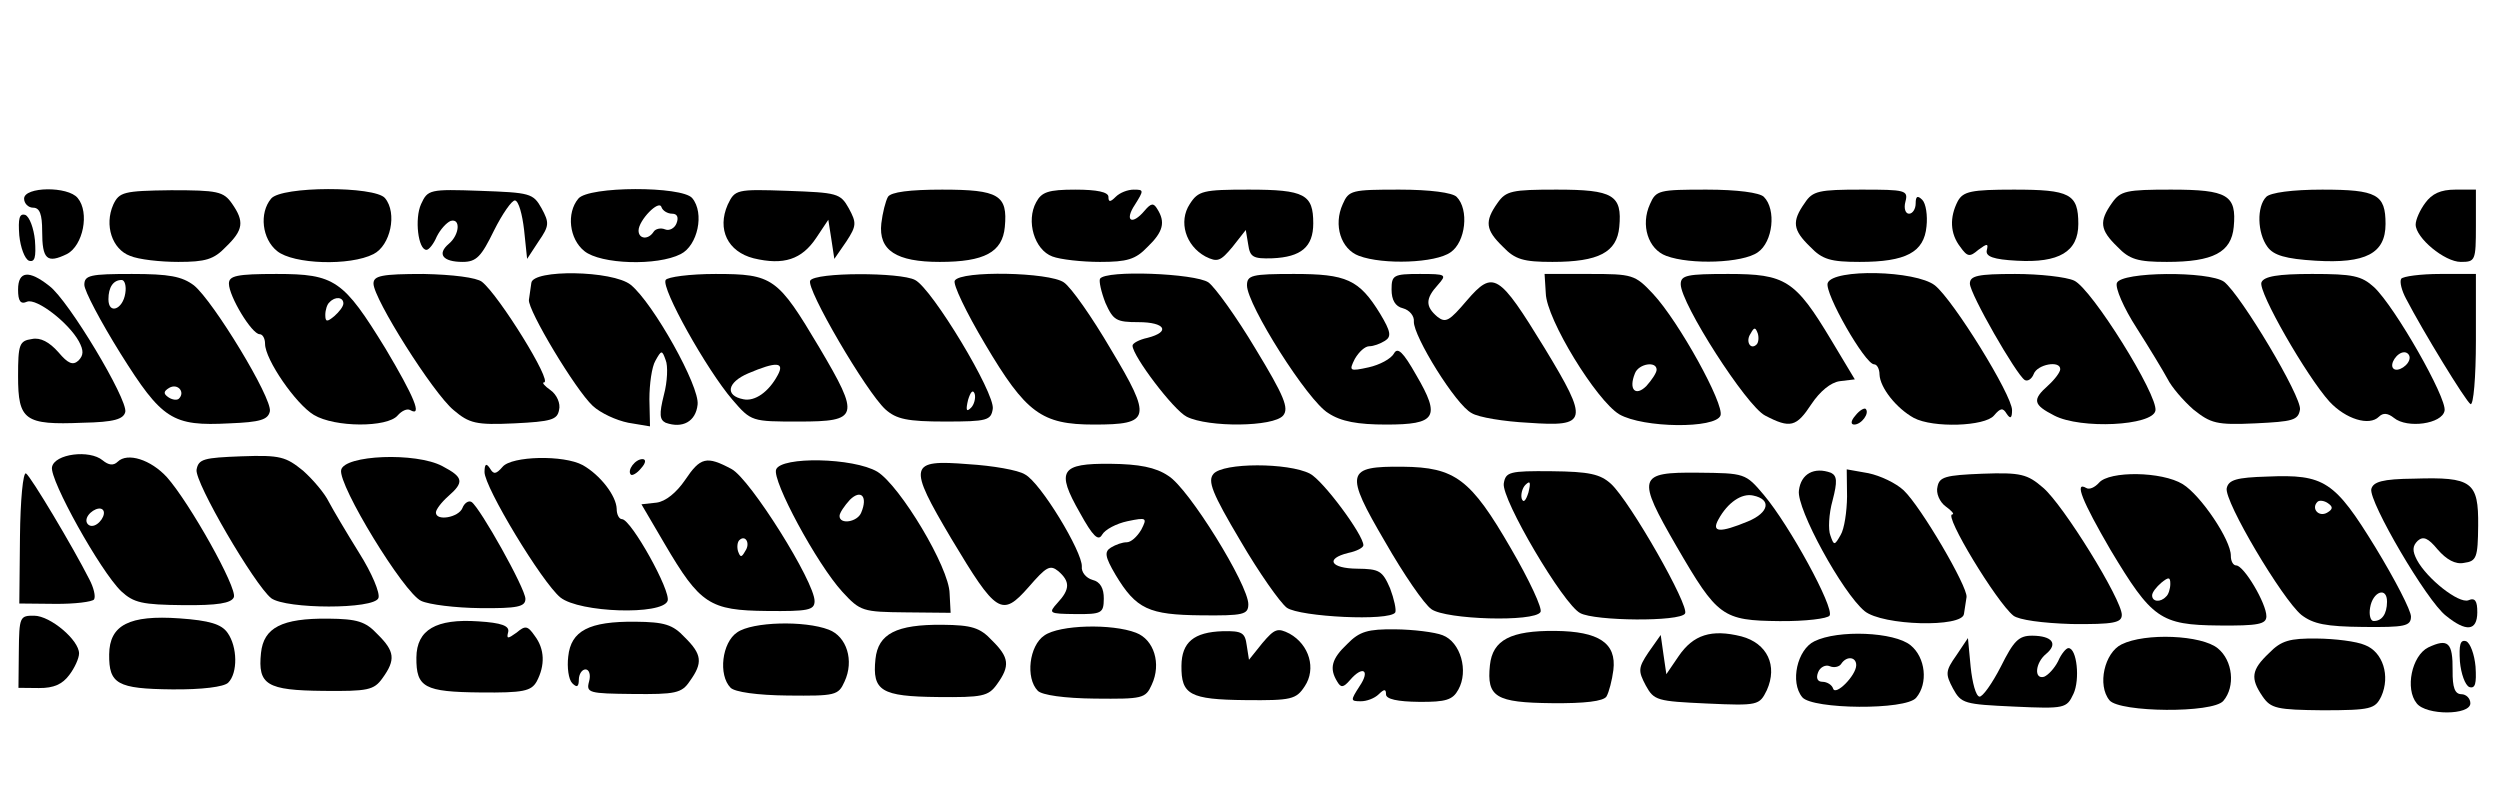 <?xml version="1.0" encoding="UTF-8" standalone="no"?>
<svg
   version="1.0"
   width="415pt"
   height="132pt"
   viewBox="0 0 415 132"
   preserveAspectRatio="xMidYMid meet"
   id="svg64"
   sodipodi:docname="Icone logo Truck.svg"
   inkscape:version="1.4 (86a8ad7, 2024-10-11)"
   xmlns:inkscape="http://www.inkscape.org/namespaces/inkscape"
   xmlns:sodipodi="http://sodipodi.sourceforge.net/DTD/sodipodi-0.dtd"
   xmlns="http://www.w3.org/2000/svg"
   xmlns:svg="http://www.w3.org/2000/svg">
  <defs
     id="defs64" />
  <sodipodi:namedview
     id="namedview64"
     pagecolor="#ffffff"
     bordercolor="#000000"
     borderopacity="0.25"
     inkscape:showpageshadow="2"
     inkscape:pageopacity="0.0"
     inkscape:pagecheckerboard="0"
     inkscape:deskcolor="#d1d1d1"
     inkscape:document-units="pt"
     inkscape:zoom="0.63000658"
     inkscape:cx="194.44241"
     inkscape:cy="173.80771"
     inkscape:window-width="1366"
     inkscape:window-height="697"
     inkscape:window-x="-8"
     inkscape:window-y="-8"
     inkscape:window-maximized="1"
     inkscape:current-layer="svg64" />
  <g
     transform="matrix(0.1,0,0,-0.1,0,72.477)"
     fill="#000000"
     stroke="none"
     id="g64">
    <path
       d="m 40,395 c 0,-8 7,-15 15,-15 11,0 15,-11 15,-39 0,-47 8,-54 41,-38 27,14 38,69 18,93 -16,20 -89,19 -89,-1 z"
       id="path28" />
    <path
       d="m 188,385 c -15,-34 -2,-74 28,-85 14,-6 50,-10 80,-10 45,0 59,4 79,25 29,28 31,42 10,72 -14,20 -24,22 -101,22 -79,-1 -86,-3 -96,-24 z"
       id="path29" />
    <path
       d="m 450,395 c -20,-24 -15,-67 10,-87 27,-22 121,-25 160,-5 28,14 40,68 19,93 -17,20 -172,20 -189,-1 z"
       id="path30" />
    <path
       d="m 699,386 c -11,-24 -5,-76 9,-76 4,0 12,10 17,22 6,12 16,23 23,26 17,5 15,-23 -3,-38 -20,-17 -10,-30 23,-30 23,0 31,9 52,52 14,28 30,51 35,50 6,-1 12,-23 15,-49 l 5,-48 19,29 c 18,26 18,31 5,55 -14,25 -19,26 -102,29 -84,3 -87,2 -98,-22 z"
       id="path31" />
    <path
       d="m 960,395 c -20,-24 -15,-67 10,-87 27,-22 121,-25 160,-5 28,14 40,68 19,93 -17,20 -172,20 -189,-1 z m 156,-25 c 8,0 11,-6 7,-16 -3,-8 -12,-13 -19,-10 -7,3 -16,1 -19,-4 -9,-14 -25,-12 -25,2 0,17 34,52 38,39 2,-6 10,-11 18,-11 z"
       id="path32" />
    <path
       d="m 1208,385 c -18,-41 0,-78 43,-89 50,-12 80,-2 104,34 l 20,30 5,-32 5,-33 20,29 c 17,26 17,31 4,55 -14,25 -19,26 -102,29 -85,3 -87,2 -99,-23 z"
       id="path33" />
    <path
       d="m 1474,398 c -4,-7 -9,-27 -11,-44 -5,-45 25,-64 97,-64 74,0 104,16 108,58 5,53 -10,62 -104,62 -54,0 -85,-4 -90,-12 z"
       id="path34" />
    <path
       d="m 1720,389 c -17,-31 -3,-79 27,-90 13,-5 49,-9 79,-9 45,0 59,4 79,25 26,25 30,41 16,63 -6,10 -10,10 -21,-3 -21,-25 -34,-17 -16,10 15,24 15,25 -2,25 -10,0 -23,-5 -30,-12 -9,-9 -12,-9 -12,0 0,8 -19,12 -55,12 -45,0 -56,-4 -65,-21 z"
       id="path35" />
    <path
       d="m 1975,386 c -19,-29 -7,-69 26,-87 20,-10 25,-8 45,16 l 22,28 4,-24 c 3,-21 8,-24 40,-23 48,2 68,19 68,58 0,48 -14,56 -107,56 -76,0 -84,-2 -98,-24 z"
       id="path36" />
    <path
       d="m 2229,386 c -16,-35 -3,-75 27,-86 40,-15 127,-12 152,6 25,17 31,71 10,92 -7,7 -44,12 -95,12 -79,0 -84,-1 -94,-24 z"
       id="path37" />
    <path
       d="m 2486,388 c -22,-31 -20,-45 9,-73 20,-21 34,-25 82,-25 77,0 107,16 111,58 5,53 -10,62 -104,62 -74,0 -84,-2 -98,-22 z"
       id="path38" />
    <path
       d="m 2739,386 c -16,-35 -3,-75 27,-86 40,-15 127,-12 152,6 25,17 31,71 10,92 -7,7 -44,12 -95,12 -79,0 -84,-1 -94,-24 z"
       id="path39" />
    <path
       d="m 2996,388 c -22,-31 -20,-45 9,-73 20,-21 34,-25 82,-25 77,0 107,16 111,59 2,18 -1,38 -7,44 -8,8 -11,6 -11,-6 0,-9 -5,-17 -11,-17 -6,0 -9,9 -6,20 5,19 0,20 -73,20 -70,0 -81,-2 -94,-22 z"
       id="path40" />
    <path
       d="m 3250,391 c -14,-27 -13,-54 4,-76 12,-17 16,-17 30,-5 15,11 17,11 14,-1 -2,-10 11,-15 50,-17 70,-4 102,15 102,61 0,50 -14,57 -107,57 -71,0 -84,-3 -93,-19 z"
       id="path41" />
    <path
       d="m 3506,388 c -22,-31 -20,-45 9,-73 20,-21 34,-25 82,-25 77,0 107,16 111,58 5,53 -10,62 -104,62 -74,0 -84,-2 -98,-22 z"
       id="path42" />
    <path
       d="m 3762,398 c -16,-16 -15,-60 2,-83 10,-14 30,-20 80,-23 83,-5 116,12 116,61 0,49 -14,57 -105,57 -50,0 -86,-5 -93,-12 z"
       id="path43" />
    <path
       d="m 4026,388 c -9,-12 -16,-28 -16,-36 0,-22 48,-62 75,-62 24,0 25,2 25,60 v 60 h -34 c -25,0 -39,-7 -50,-22 z"
       id="path44" />
    <path
       d="m 32,334 c 2,-20 9,-39 16,-42 10,-3 12,6 10,34 -2,20 -9,39 -16,42 -10,3 -12,-6 -10,-34 z"
       id="path45" />
    <path
       d="m 30,244 c 0,-19 4,-25 15,-20 16,6 69,-35 86,-66 8,-15 8,-23 -1,-32 -9,-8 -17,-5 -33,14 -15,17 -30,25 -44,22 -21,-3 -23,-9 -23,-62 0,-73 11,-81 107,-77 53,1 68,6 71,18 4,21 -94,185 -126,209 -34,27 -52,25 -52,-6 z"
       id="path46" />
    <path
       d="m 140,252 c 0,-10 27,-61 60,-114 69,-110 86,-121 181,-116 51,2 64,6 67,20 4,22 -94,183 -126,209 -20,15 -41,19 -103,19 -69,0 -79,-2 -79,-18 z m 68,-14 c -4,-27 -28,-36 -28,-10 0,20 8,32 22,32 5,0 8,-10 6,-22 z M 297,63 c -3,-3 -11,-2 -17,2 -9,6 -9,10 1,16 14,8 27,-7 16,-18 z"
       id="path47" />
    <path
       d="m 380,254 c 0,-21 38,-84 51,-84 5,0 9,-7 9,-16 0,-26 51,-100 81,-118 35,-21 122,-21 139,-1 7,8 16,12 21,9 21,-12 6,23 -41,102 -70,114 -84,124 -181,124 -66,0 -79,-3 -79,-16 z m 190,-33 c 0,-5 -7,-14 -15,-21 -12,-10 -15,-10 -15,2 0,8 3,18 7,21 9,10 23,9 23,-2 z"
       id="path48" />
    <path
       d="m 620,254 c 0,-25 99,-182 133,-210 26,-22 37,-25 101,-22 61,3 71,6 74,22 3,11 -4,26 -14,33 -10,7 -15,13 -11,13 15,0 -75,145 -103,167 -9,7 -48,12 -97,13 -70,0 -83,-3 -83,-16 z"
       id="path49" />
    <path
       d="m 882,255 c -1,-8 -3,-21 -4,-28 -2,-17 77,-149 106,-176 13,-12 39,-24 59,-28 l 36,-6 -1,45 c 0,25 4,54 10,64 10,18 11,18 17,1 4,-9 3,-36 -3,-58 -8,-32 -7,-41 3,-46 28,-10 50,2 53,30 4,30 -74,169 -111,199 -30,24 -163,26 -165,3 z"
       id="path50" />
    <path
       d="m 1105,260 c -8,-13 68,-149 111,-199 31,-36 32,-36 110,-36 100,0 102,8 34,123 -69,116 -77,122 -172,122 -43,0 -80,-5 -83,-10 z m 186,-158 c -15,-28 -38,-44 -57,-40 -31,6 -27,28 8,43 47,20 61,19 49,-3 z"
       id="path51" />
    <path
       d="m 1345,259 c -8,-12 93,-185 125,-214 18,-16 36,-20 99,-20 70,0 76,2 79,21 4,26 -101,200 -129,214 -24,13 -166,13 -174,-1 z M 1612,48 c -8,-8 -9,-4 -5,13 4,13 8,18 11,10 2,-7 -1,-18 -6,-23 z"
       id="path52" />
    <path
       d="m 1585,259 c -4,-5 19,-53 50,-105 68,-115 94,-134 181,-134 94,0 97,10 28,125 -31,53 -66,103 -78,111 -24,17 -171,20 -181,3 z"
       id="path53" />
    <path
       d="m 1826,262 c -2,-4 2,-22 9,-40 13,-29 18,-32 55,-32 44,0 54,-16 15,-26 -14,-3 -25,-9 -25,-13 0,-17 68,-107 90,-118 36,-18 144,-17 160,2 10,12 2,32 -46,111 -31,52 -67,102 -78,110 -22,15 -171,21 -180,6 z"
       id="path54" />
    <path
       d="m 2070,251 c 0,-32 101,-192 135,-212 21,-14 49,-19 96,-19 83,0 91,12 50,82 -22,39 -31,47 -37,36 -5,-9 -24,-19 -42,-23 -32,-7 -33,-6 -23,14 7,12 17,21 24,21 7,0 18,4 26,9 11,7 10,15 -8,45 -35,57 -56,66 -143,66 -70,0 -78,-2 -78,-19 z"
       id="path55" />
    <path
       d="m 2310,244 c 0,-17 6,-28 19,-31 11,-3 19,-13 18,-22 -1,-24 70,-139 96,-152 11,-7 54,-14 94,-16 99,-7 101,2 27,124 -76,124 -85,130 -129,79 -29,-34 -35,-38 -49,-27 -20,17 -20,30 1,53 15,17 14,18 -30,18 -44,0 -47,-2 -47,-26 z"
       id="path56" />
    <path
       d="m 2566,238 c 1,-43 84,-178 122,-201 40,-23 160,-24 168,-2 7,18 -69,156 -112,202 -30,32 -34,33 -106,33 h -74 z m 184,-127 c 0,-5 -8,-17 -17,-27 -18,-18 -30,-6 -19,21 6,16 36,21 36,6 z"
       id="path57" />
    <path
       d="m 2790,253 c 0,-32 109,-202 140,-218 42,-22 52,-19 77,19 14,21 32,36 47,38 l 25,3 -39,65 c -60,100 -76,110 -171,110 -68,0 -79,-2 -79,-17 z m 126,-100 c -10,-10 -19,5 -10,18 6,11 8,11 12,0 2,-7 1,-15 -2,-18 z"
       id="path58" />
    <path
       d="m 3034,255 c -6,-16 62,-135 77,-135 5,0 9,-8 9,-17 1,-22 28,-56 57,-72 32,-17 118,-14 133,4 11,13 15,13 21,3 6,-9 9,-8 9,6 0,25 -97,182 -128,207 -32,25 -169,28 -178,4 z"
       id="path59" />
    <path
       d="m 3270,254 c 0,-17 77,-151 91,-160 5,-3 12,2 15,10 6,16 44,23 44,8 0,-5 -9,-17 -20,-27 -27,-24 -25,-32 10,-50 44,-23 163,-17 168,8 5,25 -106,203 -135,216 -13,6 -57,11 -98,11 -62,0 -75,-3 -75,-16 z"
       id="path60" />
    <path
       d="m 3514,255 c -3,-8 11,-41 33,-75 21,-33 44,-71 51,-84 7,-14 26,-36 43,-51 29,-23 38,-26 103,-23 62,3 71,5 74,23 3,21 -98,190 -126,212 -25,18 -171,17 -178,-2 z"
       id="path61" />
    <path
       d="m 3754,256 c -6,-15 75,-156 113,-198 27,-29 66,-41 82,-25 7,7 15,6 25,-2 22,-18 80,-10 84,12 4,21 -82,172 -117,205 -21,19 -35,22 -103,22 -57,0 -80,-4 -84,-14 z m 246,-125 c 0,-12 -20,-25 -27,-18 -7,7 6,27 18,27 5,0 9,-4 9,-9 z"
       id="path62" />
    <path
       d="m 3986,262 c -3,-5 1,-20 8,-33 28,-54 99,-170 107,-175 5,-3 9,45 9,105 v 111 h -59 c -33,0 -62,-4 -65,-8 z"
       id="path63" />
    <path
       d="m 3080,35 c -8,-9 -8,-15 -2,-15 12,0 26,19 19,26 -2,2 -10,-2 -17,-11 z"
       id="path64" />
  </g>
  <g
     transform="matrix(-0.1,-0.001,-0.001,0.1,414.474,77.292)"
     fill="#000000"
     stroke="none"
     id="g64-0">
    <path
       d="m 40,395 c 0,-8 7,-15 15,-15 11,0 15,-11 15,-39 0,-47 8,-54 41,-38 27,14 38,69 18,93 -16,20 -89,19 -89,-1 z"
       id="path28-9" />
    <path
       d="m 188,385 c -15,-34 -2,-74 28,-85 14,-6 50,-10 80,-10 45,0 59,4 79,25 29,28 31,42 10,72 -14,20 -24,22 -101,22 -79,-1 -86,-3 -96,-24 z"
       id="path29-4" />
    <path
       d="m 450,395 c -20,-24 -15,-67 10,-87 27,-22 121,-25 160,-5 28,14 40,68 19,93 -17,20 -172,20 -189,-1 z"
       id="path30-8" />
    <path
       d="m 699,386 c -11,-24 -5,-76 9,-76 4,0 12,10 17,22 6,12 16,23 23,26 17,5 15,-23 -3,-38 -20,-17 -10,-30 23,-30 23,0 31,9 52,52 14,28 30,51 35,50 6,-1 12,-23 15,-49 l 5,-48 19,29 c 18,26 18,31 5,55 -14,25 -19,26 -102,29 -84,3 -87,2 -98,-22 z"
       id="path31-8" />
    <path
       d="m 960,395 c -20,-24 -15,-67 10,-87 27,-22 121,-25 160,-5 28,14 40,68 19,93 -17,20 -172,20 -189,-1 z m 156,-25 c 8,0 11,-6 7,-16 -3,-8 -12,-13 -19,-10 -7,3 -16,1 -19,-4 -9,-14 -25,-12 -25,2 0,17 34,52 38,39 2,-6 10,-11 18,-11 z"
       id="path32-2" />
    <path
       d="m 1208,385 c -18,-41 0,-78 43,-89 50,-12 80,-2 104,34 l 20,30 5,-32 5,-33 20,29 c 17,26 17,31 4,55 -14,25 -19,26 -102,29 -85,3 -87,2 -99,-23 z"
       id="path33-4" />
    <path
       d="m 1474,398 c -4,-7 -9,-27 -11,-44 -5,-45 25,-64 97,-64 74,0 104,16 108,58 5,53 -10,62 -104,62 -54,0 -85,-4 -90,-12 z"
       id="path34-5" />
    <path
       d="m 1720,389 c -17,-31 -3,-79 27,-90 13,-5 49,-9 79,-9 45,0 59,4 79,25 26,25 30,41 16,63 -6,10 -10,10 -21,-3 -21,-25 -34,-17 -16,10 15,24 15,25 -2,25 -10,0 -23,-5 -30,-12 -9,-9 -12,-9 -12,0 0,8 -19,12 -55,12 -45,0 -56,-4 -65,-21 z"
       id="path35-5" />
    <path
       d="m 1975,386 c -19,-29 -7,-69 26,-87 20,-10 25,-8 45,16 l 22,28 4,-24 c 3,-21 8,-24 40,-23 48,2 68,19 68,58 0,48 -14,56 -107,56 -76,0 -84,-2 -98,-24 z"
       id="path36-1" />
    <path
       d="m 2229,386 c -16,-35 -3,-75 27,-86 40,-15 127,-12 152,6 25,17 31,71 10,92 -7,7 -44,12 -95,12 -79,0 -84,-1 -94,-24 z"
       id="path37-7" />
    <path
       d="m 2486,388 c -22,-31 -20,-45 9,-73 20,-21 34,-25 82,-25 77,0 107,16 111,58 5,53 -10,62 -104,62 -74,0 -84,-2 -98,-22 z"
       id="path38-1" />
    <path
       d="m 2739,386 c -16,-35 -3,-75 27,-86 40,-15 127,-12 152,6 25,17 31,71 10,92 -7,7 -44,12 -95,12 -79,0 -84,-1 -94,-24 z"
       id="path39-1" />
    <path
       d="m 2996,388 c -22,-31 -20,-45 9,-73 20,-21 34,-25 82,-25 77,0 107,16 111,59 2,18 -1,38 -7,44 -8,8 -11,6 -11,-6 0,-9 -5,-17 -11,-17 -6,0 -9,9 -6,20 5,19 0,20 -73,20 -70,0 -81,-2 -94,-22 z"
       id="path40-5" />
    <path
       d="m 3250,391 c -14,-27 -13,-54 4,-76 12,-17 16,-17 30,-5 15,11 17,11 14,-1 -2,-10 11,-15 50,-17 70,-4 102,15 102,61 0,50 -14,57 -107,57 -71,0 -84,-3 -93,-19 z"
       id="path41-2" />
    <path
       d="m 3506,388 c -22,-31 -20,-45 9,-73 20,-21 34,-25 82,-25 77,0 107,16 111,58 5,53 -10,62 -104,62 -74,0 -84,-2 -98,-22 z"
       id="path42-7" />
    <path
       d="m 3762,398 c -16,-16 -15,-60 2,-83 10,-14 30,-20 80,-23 83,-5 116,12 116,61 0,49 -14,57 -105,57 -50,0 -86,-5 -93,-12 z"
       id="path43-6" />
    <path
       d="m 4026,388 c -9,-12 -16,-28 -16,-36 0,-22 48,-62 75,-62 24,0 25,2 25,60 v 60 h -34 c -25,0 -39,-7 -50,-22 z"
       id="path44-1" />
    <path
       d="m 32,334 c 2,-20 9,-39 16,-42 10,-3 12,6 10,34 -2,20 -9,39 -16,42 -10,3 -12,-6 -10,-34 z"
       id="path45-4" />
    <path
       d="m 30,244 c 0,-19 4,-25 15,-20 16,6 69,-35 86,-66 8,-15 8,-23 -1,-32 -9,-8 -17,-5 -33,14 -15,17 -30,25 -44,22 -21,-3 -23,-9 -23,-62 0,-73 11,-81 107,-77 53,1 68,6 71,18 4,21 -94,185 -126,209 -34,27 -52,25 -52,-6 z"
       id="path46-2" />
    <path
       d="m 140,252 c 0,-10 27,-61 60,-114 69,-110 86,-121 181,-116 51,2 64,6 67,20 4,22 -94,183 -126,209 -20,15 -41,19 -103,19 -69,0 -79,-2 -79,-18 z m 68,-14 c -4,-27 -28,-36 -28,-10 0,20 8,32 22,32 5,0 8,-10 6,-22 z M 297,63 c -3,-3 -11,-2 -17,2 -9,6 -9,10 1,16 14,8 27,-7 16,-18 z"
       id="path47-3" />
    <path
       d="m 380,254 c 0,-21 38,-84 51,-84 5,0 9,-7 9,-16 0,-26 51,-100 81,-118 35,-21 122,-21 139,-1 7,8 16,12 21,9 21,-12 6,23 -41,102 -70,114 -84,124 -181,124 -66,0 -79,-3 -79,-16 z m 190,-33 c 0,-5 -7,-14 -15,-21 -12,-10 -15,-10 -15,2 0,8 3,18 7,21 9,10 23,9 23,-2 z"
       id="path48-2" />
    <path
       d="m 620,254 c 0,-25 99,-182 133,-210 26,-22 37,-25 101,-22 61,3 71,6 74,22 3,11 -4,26 -14,33 -10,7 -15,13 -11,13 15,0 -75,145 -103,167 -9,7 -48,12 -97,13 -70,0 -83,-3 -83,-16 z"
       id="path49-2" />
    <path
       d="m 882,255 c -1,-8 -3,-21 -4,-28 -2,-17 77,-149 106,-176 13,-12 39,-24 59,-28 l 36,-6 -1,45 c 0,25 4,54 10,64 10,18 11,18 17,1 4,-9 3,-36 -3,-58 -8,-32 -7,-41 3,-46 28,-10 50,2 53,30 4,30 -74,169 -111,199 -30,24 -163,26 -165,3 z"
       id="path50-1" />
    <path
       d="m 1105,260 c -8,-13 68,-149 111,-199 31,-36 32,-36 110,-36 100,0 102,8 34,123 -69,116 -77,122 -172,122 -43,0 -80,-5 -83,-10 z m 186,-158 c -15,-28 -38,-44 -57,-40 -31,6 -27,28 8,43 47,20 61,19 49,-3 z"
       id="path51-6" />
    <path
       d="m 1345,259 c -8,-12 93,-185 125,-214 18,-16 36,-20 99,-20 70,0 76,2 79,21 4,26 -101,200 -129,214 -24,13 -166,13 -174,-1 z M 1612,48 c -8,-8 -9,-4 -5,13 4,13 8,18 11,10 2,-7 -1,-18 -6,-23 z"
       id="path52-8" />
    <path
       d="m 1585,259 c -4,-5 19,-53 50,-105 68,-115 94,-134 181,-134 94,0 97,10 28,125 -31,53 -66,103 -78,111 -24,17 -171,20 -181,3 z"
       id="path53-5" />
    <path
       d="m 1826,262 c -2,-4 2,-22 9,-40 13,-29 18,-32 55,-32 44,0 54,-16 15,-26 -14,-3 -25,-9 -25,-13 0,-17 68,-107 90,-118 36,-18 144,-17 160,2 10,12 2,32 -46,111 -31,52 -67,102 -78,110 -22,15 -171,21 -180,6 z"
       id="path54-7" />
    <path
       d="m 2070,251 c 0,-32 101,-192 135,-212 21,-14 49,-19 96,-19 83,0 91,12 50,82 -22,39 -31,47 -37,36 -5,-9 -24,-19 -42,-23 -32,-7 -33,-6 -23,14 7,12 17,21 24,21 7,0 18,4 26,9 11,7 10,15 -8,45 -35,57 -56,66 -143,66 -70,0 -78,-2 -78,-19 z"
       id="path55-6" />
    <path
       d="m 2310,244 c 0,-17 6,-28 19,-31 11,-3 19,-13 18,-22 -1,-24 70,-139 96,-152 11,-7 54,-14 94,-16 99,-7 101,2 27,124 -76,124 -85,130 -129,79 -29,-34 -35,-38 -49,-27 -20,17 -20,30 1,53 15,17 14,18 -30,18 -44,0 -47,-2 -47,-26 z"
       id="path56-1" />
    <path
       d="m 2566,238 c 1,-43 84,-178 122,-201 40,-23 160,-24 168,-2 7,18 -69,156 -112,202 -30,32 -34,33 -106,33 h -74 z m 184,-127 c 0,-5 -8,-17 -17,-27 -18,-18 -30,-6 -19,21 6,16 36,21 36,6 z"
       id="path57-8" />
    <path
       d="m 2790,253 c 0,-32 109,-202 140,-218 42,-22 52,-19 77,19 14,21 32,36 47,38 l 25,3 -39,65 c -60,100 -76,110 -171,110 -68,0 -79,-2 -79,-17 z m 126,-100 c -10,-10 -19,5 -10,18 6,11 8,11 12,0 2,-7 1,-15 -2,-18 z"
       id="path58-9" />
    <path
       d="m 3034,255 c -6,-16 62,-135 77,-135 5,0 9,-8 9,-17 1,-22 28,-56 57,-72 32,-17 118,-14 133,4 11,13 15,13 21,3 6,-9 9,-8 9,6 0,25 -97,182 -128,207 -32,25 -169,28 -178,4 z"
       id="path59-2" />
    <path
       d="m 3270,254 c 0,-17 77,-151 91,-160 5,-3 12,2 15,10 6,16 44,23 44,8 0,-5 -9,-17 -20,-27 -27,-24 -25,-32 10,-50 44,-23 163,-17 168,8 5,25 -106,203 -135,216 -13,6 -57,11 -98,11 -62,0 -75,-3 -75,-16 z"
       id="path60-7" />
    <path
       d="m 3514,255 c -3,-8 11,-41 33,-75 21,-33 44,-71 51,-84 7,-14 26,-36 43,-51 29,-23 38,-26 103,-23 62,3 71,5 74,23 3,21 -98,190 -126,212 -25,18 -171,17 -178,-2 z"
       id="path61-9" />
    <path
       d="m 3754,256 c -6,-15 75,-156 113,-198 27,-29 66,-41 82,-25 7,7 15,6 25,-2 22,-18 80,-10 84,12 4,21 -82,172 -117,205 -21,19 -35,22 -103,22 -57,0 -80,-4 -84,-14 z m 246,-125 c 0,-12 -20,-25 -27,-18 -7,7 6,27 18,27 5,0 9,-4 9,-9 z"
       id="path62-5" />
    <path
       d="m 3986,262 c -3,-5 1,-20 8,-33 28,-54 99,-170 107,-175 5,-3 9,45 9,105 v 111 h -59 c -33,0 -62,-4 -65,-8 z"
       id="path63-4" />
    <path
       d="m 3080,35 c -8,-9 -8,-15 -2,-15 12,0 26,19 19,26 -2,2 -10,-2 -17,-11 z"
       id="path64-3" />
  </g>
</svg>
